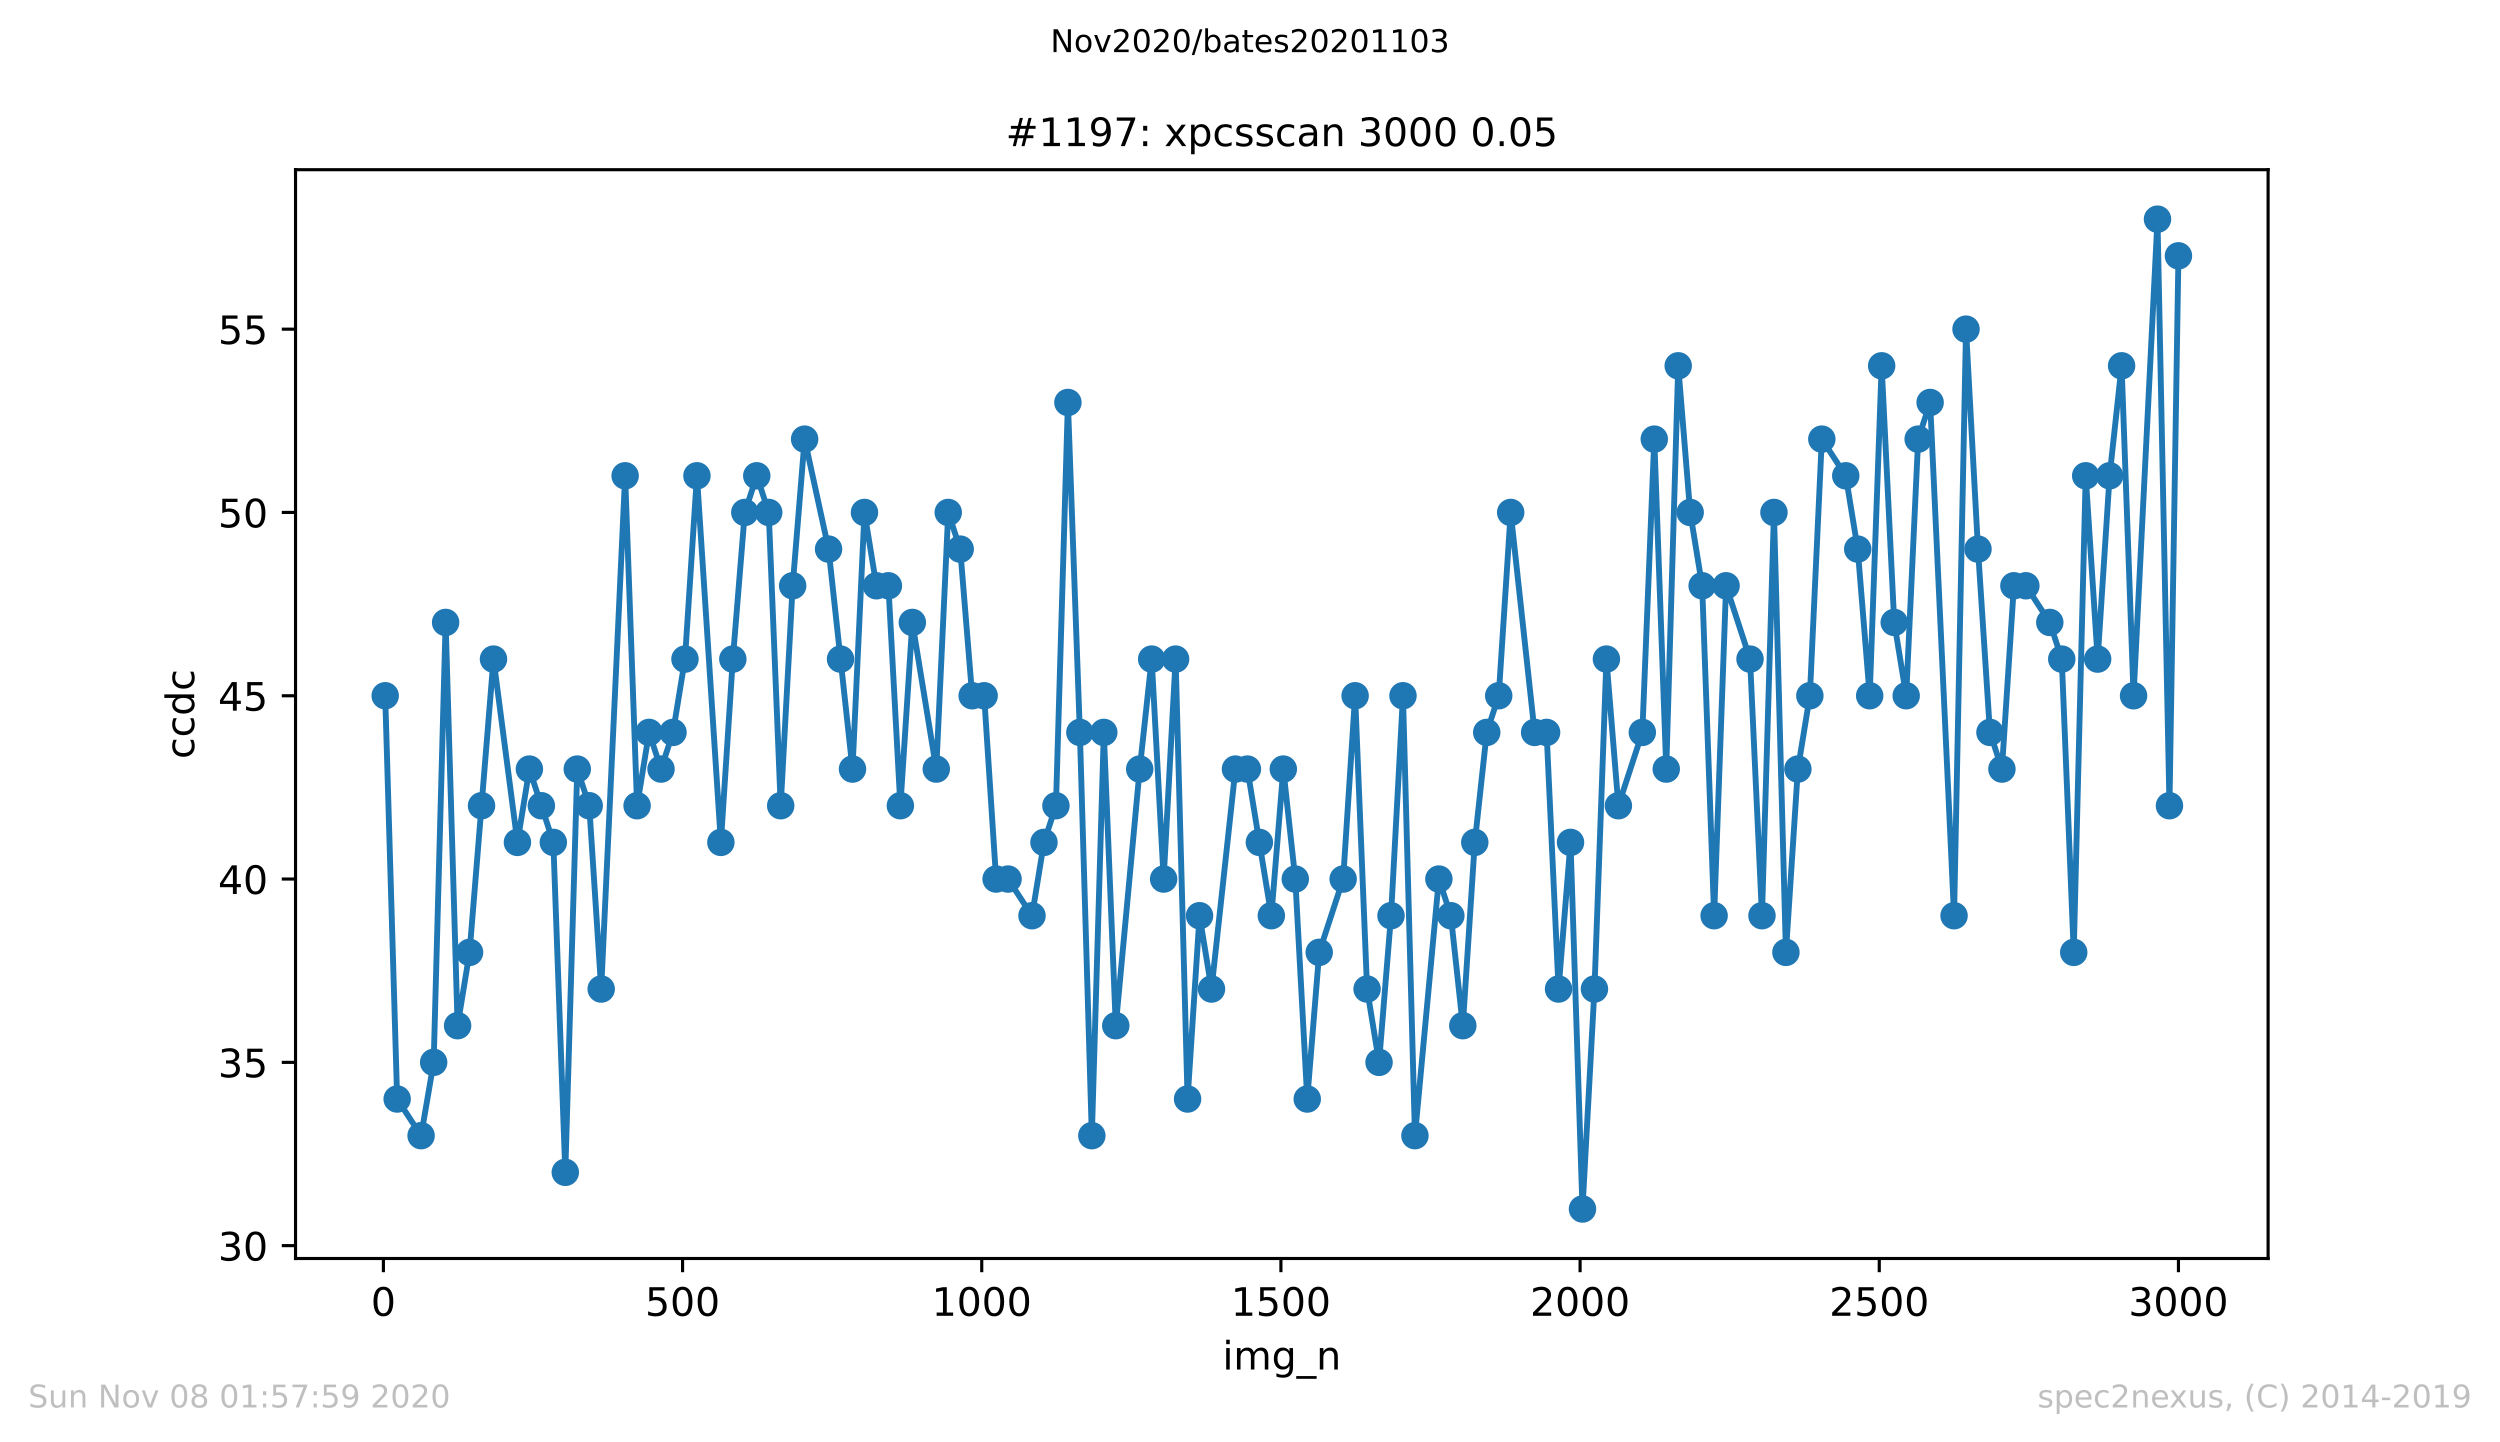 <?xml version="1.0" encoding="utf-8" standalone="no"?>
<!DOCTYPE svg PUBLIC "-//W3C//DTD SVG 1.1//EN"
  "http://www.w3.org/Graphics/SVG/1.1/DTD/svg11.dtd">
<!-- Created with matplotlib (https://matplotlib.org/) -->
<svg height="367.2pt" version="1.1" viewBox="0 0 636.48 367.2" width="636.48pt" xmlns="http://www.w3.org/2000/svg" xmlns:xlink="http://www.w3.org/1999/xlink">
 <defs>
  <style type="text/css">
*{stroke-linecap:butt;stroke-linejoin:round;}
  </style>
 </defs>
 <g id="figure_1">
  <g id="patch_1">
   <path d="M 0 367.2 
L 636.48 367.2 
L 636.48 0 
L 0 0 
z
" style="fill:#ffffff;"/>
  </g>
  <g id="axes_1">
   <g id="patch_2">
    <path d="M 75.24 320.4 
L 577.44 320.4 
L 577.44 43.2 
L 75.24 43.2 
z
" style="fill:#ffffff;"/>
   </g>
   <g id="matplotlib.axis_1">
    <g id="xtick_1">
     <g id="line2d_1">
      <defs>
       <path d="M 0 0 
L 0 3.5 
" id="m06bbb6a80e" style="stroke:#000000;stroke-width:0.8;"/>
      </defs>
      <g>
       <use style="stroke:#000000;stroke-width:0.8;" x="97.61" xlink:href="#m06bbb6a80e" y="320.4"/>
      </g>
     </g>
     <g id="text_1">
      <!-- 0 -->
      <defs>
       <path d="M 31.781 66.406 
Q 24.172 66.406 20.328 58.906 
Q 16.5 51.422 16.5 36.375 
Q 16.5 21.391 20.328 13.891 
Q 24.172 6.391 31.781 6.391 
Q 39.453 6.391 43.281 13.891 
Q 47.125 21.391 47.125 36.375 
Q 47.125 51.422 43.281 58.906 
Q 39.453 66.406 31.781 66.406 
z
M 31.781 74.219 
Q 44.047 74.219 50.516 64.516 
Q 56.984 54.828 56.984 36.375 
Q 56.984 17.969 50.516 8.266 
Q 44.047 -1.422 31.781 -1.422 
Q 19.531 -1.422 13.062 8.266 
Q 6.594 17.969 6.594 36.375 
Q 6.594 54.828 13.062 64.516 
Q 19.531 74.219 31.781 74.219 
z
" id="DejaVuSans-48"/>
      </defs>
      <g transform="translate(94.429 334.998)scale(0.1 -0.1)">
       <use xlink:href="#DejaVuSans-48"/>
      </g>
     </g>
    </g>
    <g id="xtick_2">
     <g id="line2d_2">
      <g>
       <use style="stroke:#000000;stroke-width:0.8;" x="173.777" xlink:href="#m06bbb6a80e" y="320.4"/>
      </g>
     </g>
     <g id="text_2">
      <!-- 500 -->
      <defs>
       <path d="M 10.797 72.906 
L 49.516 72.906 
L 49.516 64.594 
L 19.828 64.594 
L 19.828 46.734 
Q 21.969 47.469 24.109 47.828 
Q 26.266 48.188 28.422 48.188 
Q 40.625 48.188 47.75 41.5 
Q 54.891 34.812 54.891 23.391 
Q 54.891 11.625 47.562 5.094 
Q 40.234 -1.422 26.906 -1.422 
Q 22.312 -1.422 17.547 -0.641 
Q 12.797 0.141 7.719 1.703 
L 7.719 11.625 
Q 12.109 9.234 16.797 8.062 
Q 21.484 6.891 26.703 6.891 
Q 35.156 6.891 40.078 11.328 
Q 45.016 15.766 45.016 23.391 
Q 45.016 31 40.078 35.438 
Q 35.156 39.891 26.703 39.891 
Q 22.75 39.891 18.812 39.016 
Q 14.891 38.141 10.797 36.281 
z
" id="DejaVuSans-53"/>
      </defs>
      <g transform="translate(164.234 334.998)scale(0.1 -0.1)">
       <use xlink:href="#DejaVuSans-53"/>
       <use x="63.623" xlink:href="#DejaVuSans-48"/>
       <use x="127.246" xlink:href="#DejaVuSans-48"/>
      </g>
     </g>
    </g>
    <g id="xtick_3">
     <g id="line2d_3">
      <g>
       <use style="stroke:#000000;stroke-width:0.8;" x="249.944" xlink:href="#m06bbb6a80e" y="320.4"/>
      </g>
     </g>
     <g id="text_3">
      <!-- 1000 -->
      <defs>
       <path d="M 12.406 8.297 
L 28.516 8.297 
L 28.516 63.922 
L 10.984 60.406 
L 10.984 69.391 
L 28.422 72.906 
L 38.281 72.906 
L 38.281 8.297 
L 54.391 8.297 
L 54.391 0 
L 12.406 0 
z
" id="DejaVuSans-49"/>
      </defs>
      <g transform="translate(237.219 334.998)scale(0.1 -0.1)">
       <use xlink:href="#DejaVuSans-49"/>
       <use x="63.623" xlink:href="#DejaVuSans-48"/>
       <use x="127.246" xlink:href="#DejaVuSans-48"/>
       <use x="190.869" xlink:href="#DejaVuSans-48"/>
      </g>
     </g>
    </g>
    <g id="xtick_4">
     <g id="line2d_4">
      <g>
       <use style="stroke:#000000;stroke-width:0.8;" x="326.111" xlink:href="#m06bbb6a80e" y="320.4"/>
      </g>
     </g>
     <g id="text_4">
      <!-- 1500 -->
      <g transform="translate(313.386 334.998)scale(0.1 -0.1)">
       <use xlink:href="#DejaVuSans-49"/>
       <use x="63.623" xlink:href="#DejaVuSans-53"/>
       <use x="127.246" xlink:href="#DejaVuSans-48"/>
       <use x="190.869" xlink:href="#DejaVuSans-48"/>
      </g>
     </g>
    </g>
    <g id="xtick_5">
     <g id="line2d_5">
      <g>
       <use style="stroke:#000000;stroke-width:0.8;" x="402.279" xlink:href="#m06bbb6a80e" y="320.4"/>
      </g>
     </g>
     <g id="text_5">
      <!-- 2000 -->
      <defs>
       <path d="M 19.188 8.297 
L 53.609 8.297 
L 53.609 0 
L 7.328 0 
L 7.328 8.297 
Q 12.938 14.109 22.625 23.891 
Q 32.328 33.688 34.812 36.531 
Q 39.547 41.844 41.422 45.531 
Q 43.312 49.219 43.312 52.781 
Q 43.312 58.594 39.234 62.25 
Q 35.156 65.922 28.609 65.922 
Q 23.969 65.922 18.812 64.312 
Q 13.672 62.703 7.812 59.422 
L 7.812 69.391 
Q 13.766 71.781 18.938 73 
Q 24.125 74.219 28.422 74.219 
Q 39.75 74.219 46.484 68.547 
Q 53.219 62.891 53.219 53.422 
Q 53.219 48.922 51.531 44.891 
Q 49.859 40.875 45.406 35.406 
Q 44.188 33.984 37.641 27.219 
Q 31.109 20.453 19.188 8.297 
z
" id="DejaVuSans-50"/>
      </defs>
      <g transform="translate(389.554 334.998)scale(0.1 -0.1)">
       <use xlink:href="#DejaVuSans-50"/>
       <use x="63.623" xlink:href="#DejaVuSans-48"/>
       <use x="127.246" xlink:href="#DejaVuSans-48"/>
       <use x="190.869" xlink:href="#DejaVuSans-48"/>
      </g>
     </g>
    </g>
    <g id="xtick_6">
     <g id="line2d_6">
      <g>
       <use style="stroke:#000000;stroke-width:0.8;" x="478.446" xlink:href="#m06bbb6a80e" y="320.4"/>
      </g>
     </g>
     <g id="text_6">
      <!-- 2500 -->
      <g transform="translate(465.721 334.998)scale(0.1 -0.1)">
       <use xlink:href="#DejaVuSans-50"/>
       <use x="63.623" xlink:href="#DejaVuSans-53"/>
       <use x="127.246" xlink:href="#DejaVuSans-48"/>
       <use x="190.869" xlink:href="#DejaVuSans-48"/>
      </g>
     </g>
    </g>
    <g id="xtick_7">
     <g id="line2d_7">
      <g>
       <use style="stroke:#000000;stroke-width:0.8;" x="554.613" xlink:href="#m06bbb6a80e" y="320.4"/>
      </g>
     </g>
     <g id="text_7">
      <!-- 3000 -->
      <defs>
       <path d="M 40.578 39.312 
Q 47.656 37.797 51.625 33 
Q 55.609 28.219 55.609 21.188 
Q 55.609 10.406 48.188 4.484 
Q 40.766 -1.422 27.094 -1.422 
Q 22.516 -1.422 17.656 -0.516 
Q 12.797 0.391 7.625 2.203 
L 7.625 11.719 
Q 11.719 9.328 16.594 8.109 
Q 21.484 6.891 26.812 6.891 
Q 36.078 6.891 40.938 10.547 
Q 45.797 14.203 45.797 21.188 
Q 45.797 27.641 41.281 31.266 
Q 36.766 34.906 28.719 34.906 
L 20.219 34.906 
L 20.219 43.016 
L 29.109 43.016 
Q 36.375 43.016 40.234 45.922 
Q 44.094 48.828 44.094 54.297 
Q 44.094 59.906 40.109 62.906 
Q 36.141 65.922 28.719 65.922 
Q 24.656 65.922 20.016 65.031 
Q 15.375 64.156 9.812 62.312 
L 9.812 71.094 
Q 15.438 72.656 20.344 73.438 
Q 25.25 74.219 29.594 74.219 
Q 40.828 74.219 47.359 69.109 
Q 53.906 64.016 53.906 55.328 
Q 53.906 49.266 50.438 45.094 
Q 46.969 40.922 40.578 39.312 
z
" id="DejaVuSans-51"/>
      </defs>
      <g transform="translate(541.888 334.998)scale(0.1 -0.1)">
       <use xlink:href="#DejaVuSans-51"/>
       <use x="63.623" xlink:href="#DejaVuSans-48"/>
       <use x="127.246" xlink:href="#DejaVuSans-48"/>
       <use x="190.869" xlink:href="#DejaVuSans-48"/>
      </g>
     </g>
    </g>
    <g id="text_8">
     <!-- img_n -->
     <defs>
      <path d="M 9.422 54.688 
L 18.406 54.688 
L 18.406 0 
L 9.422 0 
z
M 9.422 75.984 
L 18.406 75.984 
L 18.406 64.594 
L 9.422 64.594 
z
" id="DejaVuSans-105"/>
      <path d="M 52 44.188 
Q 55.375 50.25 60.062 53.125 
Q 64.75 56 71.094 56 
Q 79.641 56 84.281 50.016 
Q 88.922 44.047 88.922 33.016 
L 88.922 0 
L 79.891 0 
L 79.891 32.719 
Q 79.891 40.578 77.094 44.375 
Q 74.312 48.188 68.609 48.188 
Q 61.625 48.188 57.562 43.547 
Q 53.516 38.922 53.516 30.906 
L 53.516 0 
L 44.484 0 
L 44.484 32.719 
Q 44.484 40.625 41.703 44.406 
Q 38.922 48.188 33.109 48.188 
Q 26.219 48.188 22.156 43.531 
Q 18.109 38.875 18.109 30.906 
L 18.109 0 
L 9.078 0 
L 9.078 54.688 
L 18.109 54.688 
L 18.109 46.188 
Q 21.188 51.219 25.484 53.609 
Q 29.781 56 35.688 56 
Q 41.656 56 45.828 52.969 
Q 50 49.953 52 44.188 
z
" id="DejaVuSans-109"/>
      <path d="M 45.406 27.984 
Q 45.406 37.75 41.375 43.109 
Q 37.359 48.484 30.078 48.484 
Q 22.859 48.484 18.828 43.109 
Q 14.797 37.75 14.797 27.984 
Q 14.797 18.266 18.828 12.891 
Q 22.859 7.516 30.078 7.516 
Q 37.359 7.516 41.375 12.891 
Q 45.406 18.266 45.406 27.984 
z
M 54.391 6.781 
Q 54.391 -7.172 48.188 -13.984 
Q 42 -20.797 29.203 -20.797 
Q 24.469 -20.797 20.266 -20.094 
Q 16.062 -19.391 12.109 -17.922 
L 12.109 -9.188 
Q 16.062 -11.328 19.922 -12.344 
Q 23.781 -13.375 27.781 -13.375 
Q 36.625 -13.375 41.016 -8.766 
Q 45.406 -4.156 45.406 5.172 
L 45.406 9.625 
Q 42.625 4.781 38.281 2.391 
Q 33.938 0 27.875 0 
Q 17.828 0 11.672 7.656 
Q 5.516 15.328 5.516 27.984 
Q 5.516 40.672 11.672 48.328 
Q 17.828 56 27.875 56 
Q 33.938 56 38.281 53.609 
Q 42.625 51.219 45.406 46.391 
L 45.406 54.688 
L 54.391 54.688 
z
" id="DejaVuSans-103"/>
      <path d="M 50.984 -16.609 
L 50.984 -23.578 
L -0.984 -23.578 
L -0.984 -16.609 
z
" id="DejaVuSans-95"/>
      <path d="M 54.891 33.016 
L 54.891 0 
L 45.906 0 
L 45.906 32.719 
Q 45.906 40.484 42.875 44.328 
Q 39.844 48.188 33.797 48.188 
Q 26.516 48.188 22.312 43.547 
Q 18.109 38.922 18.109 30.906 
L 18.109 0 
L 9.078 0 
L 9.078 54.688 
L 18.109 54.688 
L 18.109 46.188 
Q 21.344 51.125 25.703 53.562 
Q 30.078 56 35.797 56 
Q 45.219 56 50.047 50.172 
Q 54.891 44.344 54.891 33.016 
z
" id="DejaVuSans-110"/>
     </defs>
     <g transform="translate(311.238 348.677)scale(0.1 -0.1)">
      <use xlink:href="#DejaVuSans-105"/>
      <use x="27.783" xlink:href="#DejaVuSans-109"/>
      <use x="125.195" xlink:href="#DejaVuSans-103"/>
      <use x="188.672" xlink:href="#DejaVuSans-95"/>
      <use x="238.672" xlink:href="#DejaVuSans-110"/>
     </g>
    </g>
   </g>
   <g id="matplotlib.axis_2">
    <g id="ytick_1">
     <g id="line2d_8">
      <defs>
       <path d="M 0 0 
L -3.5 0 
" id="m5fbf5c7221" style="stroke:#000000;stroke-width:0.8;"/>
      </defs>
      <g>
       <use style="stroke:#000000;stroke-width:0.8;" x="75.24" xlink:href="#m5fbf5c7221" y="317.133"/>
      </g>
     </g>
     <g id="text_9">
      <!-- 30 -->
      <g transform="translate(55.515 320.933)scale(0.1 -0.1)">
       <use xlink:href="#DejaVuSans-51"/>
       <use x="63.623" xlink:href="#DejaVuSans-48"/>
      </g>
     </g>
    </g>
    <g id="ytick_2">
     <g id="line2d_9">
      <g>
       <use style="stroke:#000000;stroke-width:0.8;" x="75.24" xlink:href="#m5fbf5c7221" y="270.467"/>
      </g>
     </g>
     <g id="text_10">
      <!-- 35 -->
      <g transform="translate(55.515 274.266)scale(0.1 -0.1)">
       <use xlink:href="#DejaVuSans-51"/>
       <use x="63.623" xlink:href="#DejaVuSans-53"/>
      </g>
     </g>
    </g>
    <g id="ytick_3">
     <g id="line2d_10">
      <g>
       <use style="stroke:#000000;stroke-width:0.8;" x="75.24" xlink:href="#m5fbf5c7221" y="223.8"/>
      </g>
     </g>
     <g id="text_11">
      <!-- 40 -->
      <defs>
       <path d="M 37.797 64.312 
L 12.891 25.391 
L 37.797 25.391 
z
M 35.203 72.906 
L 47.609 72.906 
L 47.609 25.391 
L 58.016 25.391 
L 58.016 17.188 
L 47.609 17.188 
L 47.609 0 
L 37.797 0 
L 37.797 17.188 
L 4.891 17.188 
L 4.891 26.703 
z
" id="DejaVuSans-52"/>
      </defs>
      <g transform="translate(55.515 227.599)scale(0.1 -0.1)">
       <use xlink:href="#DejaVuSans-52"/>
       <use x="63.623" xlink:href="#DejaVuSans-48"/>
      </g>
     </g>
    </g>
    <g id="ytick_4">
     <g id="line2d_11">
      <g>
       <use style="stroke:#000000;stroke-width:0.8;" x="75.24" xlink:href="#m5fbf5c7221" y="177.133"/>
      </g>
     </g>
     <g id="text_12">
      <!-- 45 -->
      <g transform="translate(55.515 180.933)scale(0.1 -0.1)">
       <use xlink:href="#DejaVuSans-52"/>
       <use x="63.623" xlink:href="#DejaVuSans-53"/>
      </g>
     </g>
    </g>
    <g id="ytick_5">
     <g id="line2d_12">
      <g>
       <use style="stroke:#000000;stroke-width:0.8;" x="75.24" xlink:href="#m5fbf5c7221" y="130.467"/>
      </g>
     </g>
     <g id="text_13">
      <!-- 50 -->
      <g transform="translate(55.515 134.266)scale(0.1 -0.1)">
       <use xlink:href="#DejaVuSans-53"/>
       <use x="63.623" xlink:href="#DejaVuSans-48"/>
      </g>
     </g>
    </g>
    <g id="ytick_6">
     <g id="line2d_13">
      <g>
       <use style="stroke:#000000;stroke-width:0.8;" x="75.24" xlink:href="#m5fbf5c7221" y="83.8"/>
      </g>
     </g>
     <g id="text_14">
      <!-- 55 -->
      <g transform="translate(55.515 87.599)scale(0.1 -0.1)">
       <use xlink:href="#DejaVuSans-53"/>
       <use x="63.623" xlink:href="#DejaVuSans-53"/>
      </g>
     </g>
    </g>
    <g id="text_15">
     <!-- ccdc -->
     <defs>
      <path d="M 48.781 52.594 
L 48.781 44.188 
Q 44.969 46.297 41.141 47.344 
Q 37.312 48.391 33.406 48.391 
Q 24.656 48.391 19.812 42.844 
Q 14.984 37.312 14.984 27.297 
Q 14.984 17.281 19.812 11.734 
Q 24.656 6.203 33.406 6.203 
Q 37.312 6.203 41.141 7.25 
Q 44.969 8.297 48.781 10.406 
L 48.781 2.094 
Q 45.016 0.344 40.984 -0.531 
Q 36.969 -1.422 32.422 -1.422 
Q 20.062 -1.422 12.781 6.344 
Q 5.516 14.109 5.516 27.297 
Q 5.516 40.672 12.859 48.328 
Q 20.219 56 33.016 56 
Q 37.156 56 41.109 55.141 
Q 45.062 54.297 48.781 52.594 
z
" id="DejaVuSans-99"/>
      <path d="M 45.406 46.391 
L 45.406 75.984 
L 54.391 75.984 
L 54.391 0 
L 45.406 0 
L 45.406 8.203 
Q 42.578 3.328 38.25 0.953 
Q 33.938 -1.422 27.875 -1.422 
Q 17.969 -1.422 11.734 6.484 
Q 5.516 14.406 5.516 27.297 
Q 5.516 40.188 11.734 48.094 
Q 17.969 56 27.875 56 
Q 33.938 56 38.25 53.625 
Q 42.578 51.266 45.406 46.391 
z
M 14.797 27.297 
Q 14.797 17.391 18.875 11.75 
Q 22.953 6.109 30.078 6.109 
Q 37.203 6.109 41.297 11.75 
Q 45.406 17.391 45.406 27.297 
Q 45.406 37.203 41.297 42.844 
Q 37.203 48.484 30.078 48.484 
Q 22.953 48.484 18.875 42.844 
Q 14.797 37.203 14.797 27.297 
z
" id="DejaVuSans-100"/>
     </defs>
     <g transform="translate(49.435 193.222)rotate(-90)scale(0.1 -0.1)">
      <use xlink:href="#DejaVuSans-99"/>
      <use x="54.98" xlink:href="#DejaVuSans-99"/>
      <use x="109.961" xlink:href="#DejaVuSans-100"/>
      <use x="173.438" xlink:href="#DejaVuSans-99"/>
     </g>
    </g>
   </g>
   <g id="line2d_14">
    <path clip-path="url(#p9f7ea9f9c7)" d="M 98.067 177.133 
L 101.114 279.8 
L 107.207 289.133 
L 110.406 270.467 
L 113.453 158.467 
L 116.5 261.133 
L 119.546 242.467 
L 125.64 167.8 
L 131.733 214.467 
L 134.78 195.8 
L 140.873 214.467 
L 143.92 298.467 
L 146.967 195.8 
L 150.013 205.133 
L 153.06 251.8 
L 159.153 121.133 
L 162.2 205.133 
L 165.247 186.467 
L 168.293 195.8 
L 171.34 186.467 
L 174.387 167.8 
L 177.433 121.133 
L 183.527 214.467 
L 186.573 167.8 
L 189.62 130.467 
L 192.667 121.133 
L 195.713 130.467 
L 198.76 205.133 
L 201.807 149.133 
L 204.854 111.8 
L 210.947 139.8 
L 217.04 195.8 
L 220.087 130.467 
L 223.134 149.133 
L 226.18 149.133 
L 229.227 205.133 
L 232.274 158.467 
L 238.367 195.8 
L 241.414 130.467 
L 244.46 139.8 
L 247.507 177.133 
L 250.554 177.133 
L 253.6 223.8 
L 256.647 223.8 
L 262.74 233.133 
L 265.787 214.467 
L 268.834 205.133 
L 271.881 102.467 
L 274.927 186.467 
L 277.974 289.133 
L 281.021 186.467 
L 284.067 261.133 
L 290.161 195.8 
L 293.207 167.8 
L 296.254 223.8 
L 299.301 167.8 
L 302.347 279.8 
L 305.394 233.133 
L 308.441 251.8 
L 314.534 195.8 
L 317.581 195.8 
L 323.674 233.133 
L 326.721 195.8 
L 329.768 223.8 
L 332.814 279.8 
L 335.861 242.467 
L 341.954 223.8 
L 345.001 177.133 
L 348.048 251.8 
L 351.094 270.467 
L 354.141 233.133 
L 357.188 177.133 
L 360.234 289.133 
L 366.328 223.8 
L 369.374 233.133 
L 372.421 261.133 
L 375.468 214.467 
L 378.514 186.467 
L 381.561 177.133 
L 384.608 130.467 
L 390.701 186.467 
L 393.748 186.467 
L 396.795 251.8 
L 399.841 214.467 
L 402.888 307.8 
L 405.935 251.8 
L 408.981 167.8 
L 412.028 205.133 
L 418.121 186.467 
L 421.168 111.8 
L 424.215 195.8 
L 427.261 93.133 
L 430.308 130.467 
L 433.355 149.133 
L 436.401 233.133 
L 439.448 149.133 
L 445.541 167.8 
L 448.588 233.133 
L 451.635 130.467 
L 454.682 242.467 
L 457.728 195.8 
L 460.775 177.133 
L 463.822 111.8 
L 469.915 121.133 
L 472.962 139.8 
L 476.008 177.133 
L 479.055 93.133 
L 482.254 158.467 
L 485.301 177.133 
L 488.347 111.8 
L 491.394 102.467 
L 497.487 233.133 
L 500.534 83.8 
L 503.581 139.8 
L 506.627 186.467 
L 509.674 195.8 
L 512.721 149.133 
L 515.768 149.133 
L 521.861 158.467 
L 524.908 167.8 
L 527.954 242.467 
L 531.001 121.133 
L 534.048 167.8 
L 537.094 121.133 
L 540.141 93.133 
L 543.188 177.133 
L 549.281 55.8 
L 552.328 205.133 
L 554.613 65.133 
L 554.613 65.133 
" style="fill:none;stroke:#1f77b4;stroke-linecap:square;stroke-width:1.5;"/>
    <defs>
     <path d="M 0 3 
C 0.796 3 1.559 2.684 2.121 2.121 
C 2.684 1.559 3 0.796 3 0 
C 3 -0.796 2.684 -1.559 2.121 -2.121 
C 1.559 -2.684 0.796 -3 0 -3 
C -0.796 -3 -1.559 -2.684 -2.121 -2.121 
C -2.684 -1.559 -3 -0.796 -3 0 
C -3 0.796 -2.684 1.559 -2.121 2.121 
C -1.559 2.684 -0.796 3 0 3 
z
" id="md93b832384" style="stroke:#1f77b4;"/>
    </defs>
    <g clip-path="url(#p9f7ea9f9c7)">
     <use style="fill:#1f77b4;stroke:#1f77b4;" x="98.067" xlink:href="#md93b832384" y="177.133"/>
     <use style="fill:#1f77b4;stroke:#1f77b4;" x="101.114" xlink:href="#md93b832384" y="279.8"/>
     <use style="fill:#1f77b4;stroke:#1f77b4;" x="107.207" xlink:href="#md93b832384" y="289.133"/>
     <use style="fill:#1f77b4;stroke:#1f77b4;" x="110.406" xlink:href="#md93b832384" y="270.467"/>
     <use style="fill:#1f77b4;stroke:#1f77b4;" x="113.453" xlink:href="#md93b832384" y="158.467"/>
     <use style="fill:#1f77b4;stroke:#1f77b4;" x="116.5" xlink:href="#md93b832384" y="261.133"/>
     <use style="fill:#1f77b4;stroke:#1f77b4;" x="119.546" xlink:href="#md93b832384" y="242.467"/>
     <use style="fill:#1f77b4;stroke:#1f77b4;" x="122.593" xlink:href="#md93b832384" y="205.133"/>
     <use style="fill:#1f77b4;stroke:#1f77b4;" x="125.64" xlink:href="#md93b832384" y="167.8"/>
     <use style="fill:#1f77b4;stroke:#1f77b4;" x="131.733" xlink:href="#md93b832384" y="214.467"/>
     <use style="fill:#1f77b4;stroke:#1f77b4;" x="134.78" xlink:href="#md93b832384" y="195.8"/>
     <use style="fill:#1f77b4;stroke:#1f77b4;" x="137.826" xlink:href="#md93b832384" y="205.133"/>
     <use style="fill:#1f77b4;stroke:#1f77b4;" x="140.873" xlink:href="#md93b832384" y="214.467"/>
     <use style="fill:#1f77b4;stroke:#1f77b4;" x="143.92" xlink:href="#md93b832384" y="298.467"/>
     <use style="fill:#1f77b4;stroke:#1f77b4;" x="146.967" xlink:href="#md93b832384" y="195.8"/>
     <use style="fill:#1f77b4;stroke:#1f77b4;" x="150.013" xlink:href="#md93b832384" y="205.133"/>
     <use style="fill:#1f77b4;stroke:#1f77b4;" x="153.06" xlink:href="#md93b832384" y="251.8"/>
     <use style="fill:#1f77b4;stroke:#1f77b4;" x="159.153" xlink:href="#md93b832384" y="121.133"/>
     <use style="fill:#1f77b4;stroke:#1f77b4;" x="162.2" xlink:href="#md93b832384" y="205.133"/>
     <use style="fill:#1f77b4;stroke:#1f77b4;" x="165.247" xlink:href="#md93b832384" y="186.467"/>
     <use style="fill:#1f77b4;stroke:#1f77b4;" x="168.293" xlink:href="#md93b832384" y="195.8"/>
     <use style="fill:#1f77b4;stroke:#1f77b4;" x="171.34" xlink:href="#md93b832384" y="186.467"/>
     <use style="fill:#1f77b4;stroke:#1f77b4;" x="174.387" xlink:href="#md93b832384" y="167.8"/>
     <use style="fill:#1f77b4;stroke:#1f77b4;" x="177.433" xlink:href="#md93b832384" y="121.133"/>
     <use style="fill:#1f77b4;stroke:#1f77b4;" x="183.527" xlink:href="#md93b832384" y="214.467"/>
     <use style="fill:#1f77b4;stroke:#1f77b4;" x="186.573" xlink:href="#md93b832384" y="167.8"/>
     <use style="fill:#1f77b4;stroke:#1f77b4;" x="189.62" xlink:href="#md93b832384" y="130.467"/>
     <use style="fill:#1f77b4;stroke:#1f77b4;" x="192.667" xlink:href="#md93b832384" y="121.133"/>
     <use style="fill:#1f77b4;stroke:#1f77b4;" x="195.713" xlink:href="#md93b832384" y="130.467"/>
     <use style="fill:#1f77b4;stroke:#1f77b4;" x="198.76" xlink:href="#md93b832384" y="205.133"/>
     <use style="fill:#1f77b4;stroke:#1f77b4;" x="201.807" xlink:href="#md93b832384" y="149.133"/>
     <use style="fill:#1f77b4;stroke:#1f77b4;" x="204.854" xlink:href="#md93b832384" y="111.8"/>
     <use style="fill:#1f77b4;stroke:#1f77b4;" x="210.947" xlink:href="#md93b832384" y="139.8"/>
     <use style="fill:#1f77b4;stroke:#1f77b4;" x="213.994" xlink:href="#md93b832384" y="167.8"/>
     <use style="fill:#1f77b4;stroke:#1f77b4;" x="217.04" xlink:href="#md93b832384" y="195.8"/>
     <use style="fill:#1f77b4;stroke:#1f77b4;" x="220.087" xlink:href="#md93b832384" y="130.467"/>
     <use style="fill:#1f77b4;stroke:#1f77b4;" x="223.134" xlink:href="#md93b832384" y="149.133"/>
     <use style="fill:#1f77b4;stroke:#1f77b4;" x="226.18" xlink:href="#md93b832384" y="149.133"/>
     <use style="fill:#1f77b4;stroke:#1f77b4;" x="229.227" xlink:href="#md93b832384" y="205.133"/>
     <use style="fill:#1f77b4;stroke:#1f77b4;" x="232.274" xlink:href="#md93b832384" y="158.467"/>
     <use style="fill:#1f77b4;stroke:#1f77b4;" x="238.367" xlink:href="#md93b832384" y="195.8"/>
     <use style="fill:#1f77b4;stroke:#1f77b4;" x="241.414" xlink:href="#md93b832384" y="130.467"/>
     <use style="fill:#1f77b4;stroke:#1f77b4;" x="244.46" xlink:href="#md93b832384" y="139.8"/>
     <use style="fill:#1f77b4;stroke:#1f77b4;" x="247.507" xlink:href="#md93b832384" y="177.133"/>
     <use style="fill:#1f77b4;stroke:#1f77b4;" x="250.554" xlink:href="#md93b832384" y="177.133"/>
     <use style="fill:#1f77b4;stroke:#1f77b4;" x="253.6" xlink:href="#md93b832384" y="223.8"/>
     <use style="fill:#1f77b4;stroke:#1f77b4;" x="256.647" xlink:href="#md93b832384" y="223.8"/>
     <use style="fill:#1f77b4;stroke:#1f77b4;" x="262.74" xlink:href="#md93b832384" y="233.133"/>
     <use style="fill:#1f77b4;stroke:#1f77b4;" x="265.787" xlink:href="#md93b832384" y="214.467"/>
     <use style="fill:#1f77b4;stroke:#1f77b4;" x="268.834" xlink:href="#md93b832384" y="205.133"/>
     <use style="fill:#1f77b4;stroke:#1f77b4;" x="271.881" xlink:href="#md93b832384" y="102.467"/>
     <use style="fill:#1f77b4;stroke:#1f77b4;" x="274.927" xlink:href="#md93b832384" y="186.467"/>
     <use style="fill:#1f77b4;stroke:#1f77b4;" x="277.974" xlink:href="#md93b832384" y="289.133"/>
     <use style="fill:#1f77b4;stroke:#1f77b4;" x="281.021" xlink:href="#md93b832384" y="186.467"/>
     <use style="fill:#1f77b4;stroke:#1f77b4;" x="284.067" xlink:href="#md93b832384" y="261.133"/>
     <use style="fill:#1f77b4;stroke:#1f77b4;" x="290.161" xlink:href="#md93b832384" y="195.8"/>
     <use style="fill:#1f77b4;stroke:#1f77b4;" x="293.207" xlink:href="#md93b832384" y="167.8"/>
     <use style="fill:#1f77b4;stroke:#1f77b4;" x="296.254" xlink:href="#md93b832384" y="223.8"/>
     <use style="fill:#1f77b4;stroke:#1f77b4;" x="299.301" xlink:href="#md93b832384" y="167.8"/>
     <use style="fill:#1f77b4;stroke:#1f77b4;" x="302.347" xlink:href="#md93b832384" y="279.8"/>
     <use style="fill:#1f77b4;stroke:#1f77b4;" x="305.394" xlink:href="#md93b832384" y="233.133"/>
     <use style="fill:#1f77b4;stroke:#1f77b4;" x="308.441" xlink:href="#md93b832384" y="251.8"/>
     <use style="fill:#1f77b4;stroke:#1f77b4;" x="314.534" xlink:href="#md93b832384" y="195.8"/>
     <use style="fill:#1f77b4;stroke:#1f77b4;" x="317.581" xlink:href="#md93b832384" y="195.8"/>
     <use style="fill:#1f77b4;stroke:#1f77b4;" x="320.627" xlink:href="#md93b832384" y="214.467"/>
     <use style="fill:#1f77b4;stroke:#1f77b4;" x="323.674" xlink:href="#md93b832384" y="233.133"/>
     <use style="fill:#1f77b4;stroke:#1f77b4;" x="326.721" xlink:href="#md93b832384" y="195.8"/>
     <use style="fill:#1f77b4;stroke:#1f77b4;" x="329.768" xlink:href="#md93b832384" y="223.8"/>
     <use style="fill:#1f77b4;stroke:#1f77b4;" x="332.814" xlink:href="#md93b832384" y="279.8"/>
     <use style="fill:#1f77b4;stroke:#1f77b4;" x="335.861" xlink:href="#md93b832384" y="242.467"/>
     <use style="fill:#1f77b4;stroke:#1f77b4;" x="341.954" xlink:href="#md93b832384" y="223.8"/>
     <use style="fill:#1f77b4;stroke:#1f77b4;" x="345.001" xlink:href="#md93b832384" y="177.133"/>
     <use style="fill:#1f77b4;stroke:#1f77b4;" x="348.048" xlink:href="#md93b832384" y="251.8"/>
     <use style="fill:#1f77b4;stroke:#1f77b4;" x="351.094" xlink:href="#md93b832384" y="270.467"/>
     <use style="fill:#1f77b4;stroke:#1f77b4;" x="354.141" xlink:href="#md93b832384" y="233.133"/>
     <use style="fill:#1f77b4;stroke:#1f77b4;" x="357.188" xlink:href="#md93b832384" y="177.133"/>
     <use style="fill:#1f77b4;stroke:#1f77b4;" x="360.234" xlink:href="#md93b832384" y="289.133"/>
     <use style="fill:#1f77b4;stroke:#1f77b4;" x="366.328" xlink:href="#md93b832384" y="223.8"/>
     <use style="fill:#1f77b4;stroke:#1f77b4;" x="369.374" xlink:href="#md93b832384" y="233.133"/>
     <use style="fill:#1f77b4;stroke:#1f77b4;" x="372.421" xlink:href="#md93b832384" y="261.133"/>
     <use style="fill:#1f77b4;stroke:#1f77b4;" x="375.468" xlink:href="#md93b832384" y="214.467"/>
     <use style="fill:#1f77b4;stroke:#1f77b4;" x="378.514" xlink:href="#md93b832384" y="186.467"/>
     <use style="fill:#1f77b4;stroke:#1f77b4;" x="381.561" xlink:href="#md93b832384" y="177.133"/>
     <use style="fill:#1f77b4;stroke:#1f77b4;" x="384.608" xlink:href="#md93b832384" y="130.467"/>
     <use style="fill:#1f77b4;stroke:#1f77b4;" x="390.701" xlink:href="#md93b832384" y="186.467"/>
     <use style="fill:#1f77b4;stroke:#1f77b4;" x="393.748" xlink:href="#md93b832384" y="186.467"/>
     <use style="fill:#1f77b4;stroke:#1f77b4;" x="396.795" xlink:href="#md93b832384" y="251.8"/>
     <use style="fill:#1f77b4;stroke:#1f77b4;" x="399.841" xlink:href="#md93b832384" y="214.467"/>
     <use style="fill:#1f77b4;stroke:#1f77b4;" x="402.888" xlink:href="#md93b832384" y="307.8"/>
     <use style="fill:#1f77b4;stroke:#1f77b4;" x="405.935" xlink:href="#md93b832384" y="251.8"/>
     <use style="fill:#1f77b4;stroke:#1f77b4;" x="408.981" xlink:href="#md93b832384" y="167.8"/>
     <use style="fill:#1f77b4;stroke:#1f77b4;" x="412.028" xlink:href="#md93b832384" y="205.133"/>
     <use style="fill:#1f77b4;stroke:#1f77b4;" x="418.121" xlink:href="#md93b832384" y="186.467"/>
     <use style="fill:#1f77b4;stroke:#1f77b4;" x="421.168" xlink:href="#md93b832384" y="111.8"/>
     <use style="fill:#1f77b4;stroke:#1f77b4;" x="424.215" xlink:href="#md93b832384" y="195.8"/>
     <use style="fill:#1f77b4;stroke:#1f77b4;" x="427.261" xlink:href="#md93b832384" y="93.133"/>
     <use style="fill:#1f77b4;stroke:#1f77b4;" x="430.308" xlink:href="#md93b832384" y="130.467"/>
     <use style="fill:#1f77b4;stroke:#1f77b4;" x="433.355" xlink:href="#md93b832384" y="149.133"/>
     <use style="fill:#1f77b4;stroke:#1f77b4;" x="436.401" xlink:href="#md93b832384" y="233.133"/>
     <use style="fill:#1f77b4;stroke:#1f77b4;" x="439.448" xlink:href="#md93b832384" y="149.133"/>
     <use style="fill:#1f77b4;stroke:#1f77b4;" x="445.541" xlink:href="#md93b832384" y="167.8"/>
     <use style="fill:#1f77b4;stroke:#1f77b4;" x="448.588" xlink:href="#md93b832384" y="233.133"/>
     <use style="fill:#1f77b4;stroke:#1f77b4;" x="451.635" xlink:href="#md93b832384" y="130.467"/>
     <use style="fill:#1f77b4;stroke:#1f77b4;" x="454.682" xlink:href="#md93b832384" y="242.467"/>
     <use style="fill:#1f77b4;stroke:#1f77b4;" x="457.728" xlink:href="#md93b832384" y="195.8"/>
     <use style="fill:#1f77b4;stroke:#1f77b4;" x="460.775" xlink:href="#md93b832384" y="177.133"/>
     <use style="fill:#1f77b4;stroke:#1f77b4;" x="463.822" xlink:href="#md93b832384" y="111.8"/>
     <use style="fill:#1f77b4;stroke:#1f77b4;" x="469.915" xlink:href="#md93b832384" y="121.133"/>
     <use style="fill:#1f77b4;stroke:#1f77b4;" x="472.962" xlink:href="#md93b832384" y="139.8"/>
     <use style="fill:#1f77b4;stroke:#1f77b4;" x="476.008" xlink:href="#md93b832384" y="177.133"/>
     <use style="fill:#1f77b4;stroke:#1f77b4;" x="479.055" xlink:href="#md93b832384" y="93.133"/>
     <use style="fill:#1f77b4;stroke:#1f77b4;" x="482.254" xlink:href="#md93b832384" y="158.467"/>
     <use style="fill:#1f77b4;stroke:#1f77b4;" x="485.301" xlink:href="#md93b832384" y="177.133"/>
     <use style="fill:#1f77b4;stroke:#1f77b4;" x="488.347" xlink:href="#md93b832384" y="111.8"/>
     <use style="fill:#1f77b4;stroke:#1f77b4;" x="491.394" xlink:href="#md93b832384" y="102.467"/>
     <use style="fill:#1f77b4;stroke:#1f77b4;" x="497.487" xlink:href="#md93b832384" y="233.133"/>
     <use style="fill:#1f77b4;stroke:#1f77b4;" x="500.534" xlink:href="#md93b832384" y="83.8"/>
     <use style="fill:#1f77b4;stroke:#1f77b4;" x="503.581" xlink:href="#md93b832384" y="139.8"/>
     <use style="fill:#1f77b4;stroke:#1f77b4;" x="506.627" xlink:href="#md93b832384" y="186.467"/>
     <use style="fill:#1f77b4;stroke:#1f77b4;" x="509.674" xlink:href="#md93b832384" y="195.8"/>
     <use style="fill:#1f77b4;stroke:#1f77b4;" x="512.721" xlink:href="#md93b832384" y="149.133"/>
     <use style="fill:#1f77b4;stroke:#1f77b4;" x="515.768" xlink:href="#md93b832384" y="149.133"/>
     <use style="fill:#1f77b4;stroke:#1f77b4;" x="521.861" xlink:href="#md93b832384" y="158.467"/>
     <use style="fill:#1f77b4;stroke:#1f77b4;" x="524.908" xlink:href="#md93b832384" y="167.8"/>
     <use style="fill:#1f77b4;stroke:#1f77b4;" x="527.954" xlink:href="#md93b832384" y="242.467"/>
     <use style="fill:#1f77b4;stroke:#1f77b4;" x="531.001" xlink:href="#md93b832384" y="121.133"/>
     <use style="fill:#1f77b4;stroke:#1f77b4;" x="534.048" xlink:href="#md93b832384" y="167.8"/>
     <use style="fill:#1f77b4;stroke:#1f77b4;" x="537.094" xlink:href="#md93b832384" y="121.133"/>
     <use style="fill:#1f77b4;stroke:#1f77b4;" x="540.141" xlink:href="#md93b832384" y="93.133"/>
     <use style="fill:#1f77b4;stroke:#1f77b4;" x="543.188" xlink:href="#md93b832384" y="177.133"/>
     <use style="fill:#1f77b4;stroke:#1f77b4;" x="549.281" xlink:href="#md93b832384" y="55.8"/>
     <use style="fill:#1f77b4;stroke:#1f77b4;" x="552.328" xlink:href="#md93b832384" y="205.133"/>
     <use style="fill:#1f77b4;stroke:#1f77b4;" x="554.613" xlink:href="#md93b832384" y="65.133"/>
    </g>
   </g>
   <g id="patch_3">
    <path d="M 75.24 320.4 
L 75.24 43.2 
" style="fill:none;stroke:#000000;stroke-linecap:square;stroke-linejoin:miter;stroke-width:0.8;"/>
   </g>
   <g id="patch_4">
    <path d="M 577.44 320.4 
L 577.44 43.2 
" style="fill:none;stroke:#000000;stroke-linecap:square;stroke-linejoin:miter;stroke-width:0.8;"/>
   </g>
   <g id="patch_5">
    <path d="M 75.24 320.4 
L 577.44 320.4 
" style="fill:none;stroke:#000000;stroke-linecap:square;stroke-linejoin:miter;stroke-width:0.8;"/>
   </g>
   <g id="patch_6">
    <path d="M 75.24 43.2 
L 577.44 43.2 
" style="fill:none;stroke:#000000;stroke-linecap:square;stroke-linejoin:miter;stroke-width:0.8;"/>
   </g>
   <g id="text_16">
    <!-- #1197: xpcsscan 3000 0.05 -->
    <defs>
     <path d="M 51.125 44 
L 36.922 44 
L 32.812 27.688 
L 47.125 27.688 
z
M 43.797 71.781 
L 38.719 51.516 
L 52.984 51.516 
L 58.109 71.781 
L 65.922 71.781 
L 60.891 51.516 
L 76.125 51.516 
L 76.125 44 
L 58.984 44 
L 54.984 27.688 
L 70.516 27.688 
L 70.516 20.219 
L 53.078 20.219 
L 48 0 
L 40.188 0 
L 45.219 20.219 
L 30.906 20.219 
L 25.875 0 
L 18.016 0 
L 23.094 20.219 
L 7.719 20.219 
L 7.719 27.688 
L 24.906 27.688 
L 29 44 
L 13.281 44 
L 13.281 51.516 
L 30.906 51.516 
L 35.891 71.781 
z
" id="DejaVuSans-35"/>
     <path d="M 10.984 1.516 
L 10.984 10.5 
Q 14.703 8.734 18.5 7.812 
Q 22.312 6.891 25.984 6.891 
Q 35.75 6.891 40.891 13.453 
Q 46.047 20.016 46.781 33.406 
Q 43.953 29.203 39.594 26.953 
Q 35.25 24.703 29.984 24.703 
Q 19.047 24.703 12.672 31.312 
Q 6.297 37.938 6.297 49.422 
Q 6.297 60.641 12.938 67.422 
Q 19.578 74.219 30.609 74.219 
Q 43.266 74.219 49.922 64.516 
Q 56.594 54.828 56.594 36.375 
Q 56.594 19.141 48.406 8.859 
Q 40.234 -1.422 26.422 -1.422 
Q 22.703 -1.422 18.891 -0.688 
Q 15.094 0.047 10.984 1.516 
z
M 30.609 32.422 
Q 37.25 32.422 41.125 36.953 
Q 45.016 41.5 45.016 49.422 
Q 45.016 57.281 41.125 61.844 
Q 37.25 66.406 30.609 66.406 
Q 23.969 66.406 20.094 61.844 
Q 16.219 57.281 16.219 49.422 
Q 16.219 41.5 20.094 36.953 
Q 23.969 32.422 30.609 32.422 
z
" id="DejaVuSans-57"/>
     <path d="M 8.203 72.906 
L 55.078 72.906 
L 55.078 68.703 
L 28.609 0 
L 18.312 0 
L 43.219 64.594 
L 8.203 64.594 
z
" id="DejaVuSans-55"/>
     <path d="M 11.719 12.406 
L 22.016 12.406 
L 22.016 0 
L 11.719 0 
z
M 11.719 51.703 
L 22.016 51.703 
L 22.016 39.312 
L 11.719 39.312 
z
" id="DejaVuSans-58"/>
     <path id="DejaVuSans-32"/>
     <path d="M 54.891 54.688 
L 35.109 28.078 
L 55.906 0 
L 45.312 0 
L 29.391 21.484 
L 13.484 0 
L 2.875 0 
L 24.125 28.609 
L 4.688 54.688 
L 15.281 54.688 
L 29.781 35.203 
L 44.281 54.688 
z
" id="DejaVuSans-120"/>
     <path d="M 18.109 8.203 
L 18.109 -20.797 
L 9.078 -20.797 
L 9.078 54.688 
L 18.109 54.688 
L 18.109 46.391 
Q 20.953 51.266 25.266 53.625 
Q 29.594 56 35.594 56 
Q 45.562 56 51.781 48.094 
Q 58.016 40.188 58.016 27.297 
Q 58.016 14.406 51.781 6.484 
Q 45.562 -1.422 35.594 -1.422 
Q 29.594 -1.422 25.266 0.953 
Q 20.953 3.328 18.109 8.203 
z
M 48.688 27.297 
Q 48.688 37.203 44.609 42.844 
Q 40.531 48.484 33.406 48.484 
Q 26.266 48.484 22.188 42.844 
Q 18.109 37.203 18.109 27.297 
Q 18.109 17.391 22.188 11.75 
Q 26.266 6.109 33.406 6.109 
Q 40.531 6.109 44.609 11.75 
Q 48.688 17.391 48.688 27.297 
z
" id="DejaVuSans-112"/>
     <path d="M 44.281 53.078 
L 44.281 44.578 
Q 40.484 46.531 36.375 47.5 
Q 32.281 48.484 27.875 48.484 
Q 21.188 48.484 17.844 46.438 
Q 14.5 44.391 14.5 40.281 
Q 14.5 37.156 16.891 35.375 
Q 19.281 33.594 26.516 31.984 
L 29.594 31.297 
Q 39.156 29.25 43.188 25.516 
Q 47.219 21.781 47.219 15.094 
Q 47.219 7.469 41.188 3.016 
Q 35.156 -1.422 24.609 -1.422 
Q 20.219 -1.422 15.453 -0.562 
Q 10.688 0.297 5.422 2 
L 5.422 11.281 
Q 10.406 8.688 15.234 7.391 
Q 20.062 6.109 24.812 6.109 
Q 31.156 6.109 34.562 8.281 
Q 37.984 10.453 37.984 14.406 
Q 37.984 18.062 35.516 20.016 
Q 33.062 21.969 24.703 23.781 
L 21.578 24.516 
Q 13.234 26.266 9.516 29.906 
Q 5.812 33.547 5.812 39.891 
Q 5.812 47.609 11.281 51.797 
Q 16.75 56 26.812 56 
Q 31.781 56 36.172 55.266 
Q 40.578 54.547 44.281 53.078 
z
" id="DejaVuSans-115"/>
     <path d="M 34.281 27.484 
Q 23.391 27.484 19.188 25 
Q 14.984 22.516 14.984 16.5 
Q 14.984 11.719 18.141 8.906 
Q 21.297 6.109 26.703 6.109 
Q 34.188 6.109 38.703 11.406 
Q 43.219 16.703 43.219 25.484 
L 43.219 27.484 
z
M 52.203 31.203 
L 52.203 0 
L 43.219 0 
L 43.219 8.297 
Q 40.141 3.328 35.547 0.953 
Q 30.953 -1.422 24.312 -1.422 
Q 15.922 -1.422 10.953 3.297 
Q 6 8.016 6 15.922 
Q 6 25.141 12.172 29.828 
Q 18.359 34.516 30.609 34.516 
L 43.219 34.516 
L 43.219 35.406 
Q 43.219 41.609 39.141 45 
Q 35.062 48.391 27.688 48.391 
Q 23 48.391 18.547 47.266 
Q 14.109 46.141 10.016 43.891 
L 10.016 52.203 
Q 14.938 54.109 19.578 55.047 
Q 24.219 56 28.609 56 
Q 40.484 56 46.344 49.844 
Q 52.203 43.703 52.203 31.203 
z
" id="DejaVuSans-97"/>
     <path d="M 10.688 12.406 
L 21 12.406 
L 21 0 
L 10.688 0 
z
" id="DejaVuSans-46"/>
    </defs>
    <g transform="translate(256.042 37.2)scale(0.1 -0.1)">
     <use xlink:href="#DejaVuSans-35"/>
     <use x="83.789" xlink:href="#DejaVuSans-49"/>
     <use x="147.412" xlink:href="#DejaVuSans-49"/>
     <use x="211.035" xlink:href="#DejaVuSans-57"/>
     <use x="274.658" xlink:href="#DejaVuSans-55"/>
     <use x="338.281" xlink:href="#DejaVuSans-58"/>
     <use x="371.973" xlink:href="#DejaVuSans-32"/>
     <use x="403.76" xlink:href="#DejaVuSans-120"/>
     <use x="462.939" xlink:href="#DejaVuSans-112"/>
     <use x="526.416" xlink:href="#DejaVuSans-99"/>
     <use x="581.396" xlink:href="#DejaVuSans-115"/>
     <use x="633.496" xlink:href="#DejaVuSans-115"/>
     <use x="685.596" xlink:href="#DejaVuSans-99"/>
     <use x="740.576" xlink:href="#DejaVuSans-97"/>
     <use x="801.855" xlink:href="#DejaVuSans-110"/>
     <use x="865.234" xlink:href="#DejaVuSans-32"/>
     <use x="897.021" xlink:href="#DejaVuSans-51"/>
     <use x="960.645" xlink:href="#DejaVuSans-48"/>
     <use x="1024.268" xlink:href="#DejaVuSans-48"/>
     <use x="1087.891" xlink:href="#DejaVuSans-48"/>
     <use x="1151.514" xlink:href="#DejaVuSans-32"/>
     <use x="1183.301" xlink:href="#DejaVuSans-48"/>
     <use x="1246.924" xlink:href="#DejaVuSans-46"/>
     <use x="1278.711" xlink:href="#DejaVuSans-48"/>
     <use x="1342.334" xlink:href="#DejaVuSans-53"/>
    </g>
   </g>
  </g>
  <g id="text_17">
   <!-- Nov2020/bates20201103 -->
   <defs>
    <path d="M 9.812 72.906 
L 23.094 72.906 
L 55.422 11.922 
L 55.422 72.906 
L 64.984 72.906 
L 64.984 0 
L 51.703 0 
L 19.391 60.984 
L 19.391 0 
L 9.812 0 
z
" id="DejaVuSans-78"/>
    <path d="M 30.609 48.391 
Q 23.391 48.391 19.188 42.75 
Q 14.984 37.109 14.984 27.297 
Q 14.984 17.484 19.156 11.844 
Q 23.344 6.203 30.609 6.203 
Q 37.797 6.203 41.984 11.859 
Q 46.188 17.531 46.188 27.297 
Q 46.188 37.016 41.984 42.703 
Q 37.797 48.391 30.609 48.391 
z
M 30.609 56 
Q 42.328 56 49.016 48.375 
Q 55.719 40.766 55.719 27.297 
Q 55.719 13.875 49.016 6.219 
Q 42.328 -1.422 30.609 -1.422 
Q 18.844 -1.422 12.172 6.219 
Q 5.516 13.875 5.516 27.297 
Q 5.516 40.766 12.172 48.375 
Q 18.844 56 30.609 56 
z
" id="DejaVuSans-111"/>
    <path d="M 2.984 54.688 
L 12.5 54.688 
L 29.594 8.797 
L 46.688 54.688 
L 56.203 54.688 
L 35.688 0 
L 23.484 0 
z
" id="DejaVuSans-118"/>
    <path d="M 25.391 72.906 
L 33.688 72.906 
L 8.297 -9.281 
L 0 -9.281 
z
" id="DejaVuSans-47"/>
    <path d="M 48.688 27.297 
Q 48.688 37.203 44.609 42.844 
Q 40.531 48.484 33.406 48.484 
Q 26.266 48.484 22.188 42.844 
Q 18.109 37.203 18.109 27.297 
Q 18.109 17.391 22.188 11.75 
Q 26.266 6.109 33.406 6.109 
Q 40.531 6.109 44.609 11.75 
Q 48.688 17.391 48.688 27.297 
z
M 18.109 46.391 
Q 20.953 51.266 25.266 53.625 
Q 29.594 56 35.594 56 
Q 45.562 56 51.781 48.094 
Q 58.016 40.188 58.016 27.297 
Q 58.016 14.406 51.781 6.484 
Q 45.562 -1.422 35.594 -1.422 
Q 29.594 -1.422 25.266 0.953 
Q 20.953 3.328 18.109 8.203 
L 18.109 0 
L 9.078 0 
L 9.078 75.984 
L 18.109 75.984 
z
" id="DejaVuSans-98"/>
    <path d="M 18.312 70.219 
L 18.312 54.688 
L 36.812 54.688 
L 36.812 47.703 
L 18.312 47.703 
L 18.312 18.016 
Q 18.312 11.328 20.141 9.422 
Q 21.969 7.516 27.594 7.516 
L 36.812 7.516 
L 36.812 0 
L 27.594 0 
Q 17.188 0 13.234 3.875 
Q 9.281 7.766 9.281 18.016 
L 9.281 47.703 
L 2.688 47.703 
L 2.688 54.688 
L 9.281 54.688 
L 9.281 70.219 
z
" id="DejaVuSans-116"/>
    <path d="M 56.203 29.594 
L 56.203 25.203 
L 14.891 25.203 
Q 15.484 15.922 20.484 11.062 
Q 25.484 6.203 34.422 6.203 
Q 39.594 6.203 44.453 7.469 
Q 49.312 8.734 54.109 11.281 
L 54.109 2.781 
Q 49.266 0.734 44.188 -0.344 
Q 39.109 -1.422 33.891 -1.422 
Q 20.797 -1.422 13.156 6.188 
Q 5.516 13.812 5.516 26.812 
Q 5.516 40.234 12.766 48.109 
Q 20.016 56 32.328 56 
Q 43.359 56 49.781 48.891 
Q 56.203 41.797 56.203 29.594 
z
M 47.219 32.234 
Q 47.125 39.594 43.094 43.984 
Q 39.062 48.391 32.422 48.391 
Q 24.906 48.391 20.391 44.141 
Q 15.875 39.891 15.188 32.172 
z
" id="DejaVuSans-101"/>
   </defs>
   <g transform="translate(267.441 13.279)scale(0.08 -0.08)">
    <use xlink:href="#DejaVuSans-78"/>
    <use x="74.805" xlink:href="#DejaVuSans-111"/>
    <use x="135.986" xlink:href="#DejaVuSans-118"/>
    <use x="195.166" xlink:href="#DejaVuSans-50"/>
    <use x="258.789" xlink:href="#DejaVuSans-48"/>
    <use x="322.412" xlink:href="#DejaVuSans-50"/>
    <use x="386.035" xlink:href="#DejaVuSans-48"/>
    <use x="449.658" xlink:href="#DejaVuSans-47"/>
    <use x="483.35" xlink:href="#DejaVuSans-98"/>
    <use x="546.826" xlink:href="#DejaVuSans-97"/>
    <use x="608.105" xlink:href="#DejaVuSans-116"/>
    <use x="647.314" xlink:href="#DejaVuSans-101"/>
    <use x="708.838" xlink:href="#DejaVuSans-115"/>
    <use x="760.938" xlink:href="#DejaVuSans-50"/>
    <use x="824.561" xlink:href="#DejaVuSans-48"/>
    <use x="888.184" xlink:href="#DejaVuSans-50"/>
    <use x="951.807" xlink:href="#DejaVuSans-48"/>
    <use x="1015.43" xlink:href="#DejaVuSans-49"/>
    <use x="1079.053" xlink:href="#DejaVuSans-49"/>
    <use x="1142.676" xlink:href="#DejaVuSans-48"/>
    <use x="1206.299" xlink:href="#DejaVuSans-51"/>
   </g>
  </g>
  <g id="text_18">
   <!-- Sun Nov 08 01:57:59 2020 -->
   <defs>
    <path d="M 53.516 70.516 
L 53.516 60.891 
Q 47.906 63.578 42.922 64.891 
Q 37.938 66.219 33.297 66.219 
Q 25.25 66.219 20.875 63.094 
Q 16.5 59.969 16.5 54.203 
Q 16.5 49.359 19.406 46.891 
Q 22.312 44.438 30.422 42.922 
L 36.375 41.703 
Q 47.406 39.594 52.656 34.297 
Q 57.906 29 57.906 20.125 
Q 57.906 9.516 50.797 4.047 
Q 43.703 -1.422 29.984 -1.422 
Q 24.812 -1.422 18.969 -0.25 
Q 13.141 0.922 6.891 3.219 
L 6.891 13.375 
Q 12.891 10.016 18.656 8.297 
Q 24.422 6.594 29.984 6.594 
Q 38.422 6.594 43.016 9.906 
Q 47.609 13.234 47.609 19.391 
Q 47.609 24.75 44.312 27.781 
Q 41.016 30.812 33.5 32.328 
L 27.484 33.5 
Q 16.453 35.688 11.516 40.375 
Q 6.594 45.062 6.594 53.422 
Q 6.594 63.094 13.406 68.656 
Q 20.219 74.219 32.172 74.219 
Q 37.312 74.219 42.625 73.281 
Q 47.953 72.359 53.516 70.516 
z
" id="DejaVuSans-83"/>
    <path d="M 8.5 21.578 
L 8.5 54.688 
L 17.484 54.688 
L 17.484 21.922 
Q 17.484 14.156 20.5 10.266 
Q 23.531 6.391 29.594 6.391 
Q 36.859 6.391 41.078 11.031 
Q 45.312 15.672 45.312 23.688 
L 45.312 54.688 
L 54.297 54.688 
L 54.297 0 
L 45.312 0 
L 45.312 8.406 
Q 42.047 3.422 37.719 1 
Q 33.406 -1.422 27.688 -1.422 
Q 18.266 -1.422 13.375 4.438 
Q 8.5 10.297 8.5 21.578 
z
M 31.109 56 
z
" id="DejaVuSans-117"/>
    <path d="M 31.781 34.625 
Q 24.75 34.625 20.719 30.859 
Q 16.703 27.094 16.703 20.516 
Q 16.703 13.922 20.719 10.156 
Q 24.75 6.391 31.781 6.391 
Q 38.812 6.391 42.859 10.172 
Q 46.922 13.969 46.922 20.516 
Q 46.922 27.094 42.891 30.859 
Q 38.875 34.625 31.781 34.625 
z
M 21.922 38.812 
Q 15.578 40.375 12.031 44.719 
Q 8.5 49.078 8.5 55.328 
Q 8.5 64.062 14.719 69.141 
Q 20.953 74.219 31.781 74.219 
Q 42.672 74.219 48.875 69.141 
Q 55.078 64.062 55.078 55.328 
Q 55.078 49.078 51.531 44.719 
Q 48 40.375 41.703 38.812 
Q 48.828 37.156 52.797 32.312 
Q 56.781 27.484 56.781 20.516 
Q 56.781 9.906 50.312 4.234 
Q 43.844 -1.422 31.781 -1.422 
Q 19.734 -1.422 13.25 4.234 
Q 6.781 9.906 6.781 20.516 
Q 6.781 27.484 10.781 32.312 
Q 14.797 37.156 21.922 38.812 
z
M 18.312 54.391 
Q 18.312 48.734 21.844 45.562 
Q 25.391 42.391 31.781 42.391 
Q 38.141 42.391 41.719 45.562 
Q 45.312 48.734 45.312 54.391 
Q 45.312 60.062 41.719 63.234 
Q 38.141 66.406 31.781 66.406 
Q 25.391 66.406 21.844 63.234 
Q 18.312 60.062 18.312 54.391 
z
" id="DejaVuSans-56"/>
   </defs>
   <g style="fill:#808080;opacity:0.5;" transform="translate(7.2 358.336)scale(0.08 -0.08)">
    <use xlink:href="#DejaVuSans-83"/>
    <use x="63.477" xlink:href="#DejaVuSans-117"/>
    <use x="126.855" xlink:href="#DejaVuSans-110"/>
    <use x="190.234" xlink:href="#DejaVuSans-32"/>
    <use x="222.021" xlink:href="#DejaVuSans-78"/>
    <use x="296.826" xlink:href="#DejaVuSans-111"/>
    <use x="358.008" xlink:href="#DejaVuSans-118"/>
    <use x="417.188" xlink:href="#DejaVuSans-32"/>
    <use x="448.975" xlink:href="#DejaVuSans-48"/>
    <use x="512.598" xlink:href="#DejaVuSans-56"/>
    <use x="576.221" xlink:href="#DejaVuSans-32"/>
    <use x="608.008" xlink:href="#DejaVuSans-48"/>
    <use x="671.631" xlink:href="#DejaVuSans-49"/>
    <use x="735.254" xlink:href="#DejaVuSans-58"/>
    <use x="768.945" xlink:href="#DejaVuSans-53"/>
    <use x="832.568" xlink:href="#DejaVuSans-55"/>
    <use x="896.191" xlink:href="#DejaVuSans-58"/>
    <use x="929.883" xlink:href="#DejaVuSans-53"/>
    <use x="993.506" xlink:href="#DejaVuSans-57"/>
    <use x="1057.129" xlink:href="#DejaVuSans-32"/>
    <use x="1088.916" xlink:href="#DejaVuSans-50"/>
    <use x="1152.539" xlink:href="#DejaVuSans-48"/>
    <use x="1216.162" xlink:href="#DejaVuSans-50"/>
    <use x="1279.785" xlink:href="#DejaVuSans-48"/>
   </g>
  </g>
  <g id="text_19">
   <!-- spec2nexus, (C) 2014-2019 -->
   <defs>
    <path d="M 11.719 12.406 
L 22.016 12.406 
L 22.016 4 
L 14.016 -11.625 
L 7.719 -11.625 
L 11.719 4 
z
" id="DejaVuSans-44"/>
    <path d="M 31 75.875 
Q 24.469 64.656 21.281 53.656 
Q 18.109 42.672 18.109 31.391 
Q 18.109 20.125 21.312 9.062 
Q 24.516 -2 31 -13.188 
L 23.188 -13.188 
Q 15.875 -1.703 12.234 9.375 
Q 8.594 20.453 8.594 31.391 
Q 8.594 42.281 12.203 53.312 
Q 15.828 64.359 23.188 75.875 
z
" id="DejaVuSans-40"/>
    <path d="M 64.406 67.281 
L 64.406 56.891 
Q 59.422 61.531 53.781 63.812 
Q 48.141 66.109 41.797 66.109 
Q 29.297 66.109 22.656 58.469 
Q 16.016 50.828 16.016 36.375 
Q 16.016 21.969 22.656 14.328 
Q 29.297 6.688 41.797 6.688 
Q 48.141 6.688 53.781 8.984 
Q 59.422 11.281 64.406 15.922 
L 64.406 5.609 
Q 59.234 2.094 53.438 0.328 
Q 47.656 -1.422 41.219 -1.422 
Q 24.656 -1.422 15.125 8.703 
Q 5.609 18.844 5.609 36.375 
Q 5.609 53.953 15.125 64.078 
Q 24.656 74.219 41.219 74.219 
Q 47.75 74.219 53.531 72.484 
Q 59.328 70.75 64.406 67.281 
z
" id="DejaVuSans-67"/>
    <path d="M 8.016 75.875 
L 15.828 75.875 
Q 23.141 64.359 26.781 53.312 
Q 30.422 42.281 30.422 31.391 
Q 30.422 20.453 26.781 9.375 
Q 23.141 -1.703 15.828 -13.188 
L 8.016 -13.188 
Q 14.5 -2 17.703 9.062 
Q 20.906 20.125 20.906 31.391 
Q 20.906 42.672 17.703 53.656 
Q 14.5 64.656 8.016 75.875 
z
" id="DejaVuSans-41"/>
    <path d="M 4.891 31.391 
L 31.203 31.391 
L 31.203 23.391 
L 4.891 23.391 
z
" id="DejaVuSans-45"/>
   </defs>
   <g style="fill:#808080;opacity:0.5;" transform="translate(518.735 358.336)scale(0.08 -0.08)">
    <use xlink:href="#DejaVuSans-115"/>
    <use x="52.1" xlink:href="#DejaVuSans-112"/>
    <use x="115.576" xlink:href="#DejaVuSans-101"/>
    <use x="177.1" xlink:href="#DejaVuSans-99"/>
    <use x="232.08" xlink:href="#DejaVuSans-50"/>
    <use x="295.703" xlink:href="#DejaVuSans-110"/>
    <use x="359.082" xlink:href="#DejaVuSans-101"/>
    <use x="418.855" xlink:href="#DejaVuSans-120"/>
    <use x="478.035" xlink:href="#DejaVuSans-117"/>
    <use x="541.414" xlink:href="#DejaVuSans-115"/>
    <use x="593.514" xlink:href="#DejaVuSans-44"/>
    <use x="625.301" xlink:href="#DejaVuSans-32"/>
    <use x="657.088" xlink:href="#DejaVuSans-40"/>
    <use x="696.102" xlink:href="#DejaVuSans-67"/>
    <use x="765.926" xlink:href="#DejaVuSans-41"/>
    <use x="804.939" xlink:href="#DejaVuSans-32"/>
    <use x="836.727" xlink:href="#DejaVuSans-50"/>
    <use x="900.35" xlink:href="#DejaVuSans-48"/>
    <use x="963.973" xlink:href="#DejaVuSans-49"/>
    <use x="1027.596" xlink:href="#DejaVuSans-52"/>
    <use x="1091.219" xlink:href="#DejaVuSans-45"/>
    <use x="1127.303" xlink:href="#DejaVuSans-50"/>
    <use x="1190.926" xlink:href="#DejaVuSans-48"/>
    <use x="1254.549" xlink:href="#DejaVuSans-49"/>
    <use x="1318.172" xlink:href="#DejaVuSans-57"/>
   </g>
  </g>
 </g>
 <defs>
  <clipPath id="p9f7ea9f9c7">
   <rect height="277.2" width="502.2" x="75.24" y="43.2"/>
  </clipPath>
 </defs>
</svg>
